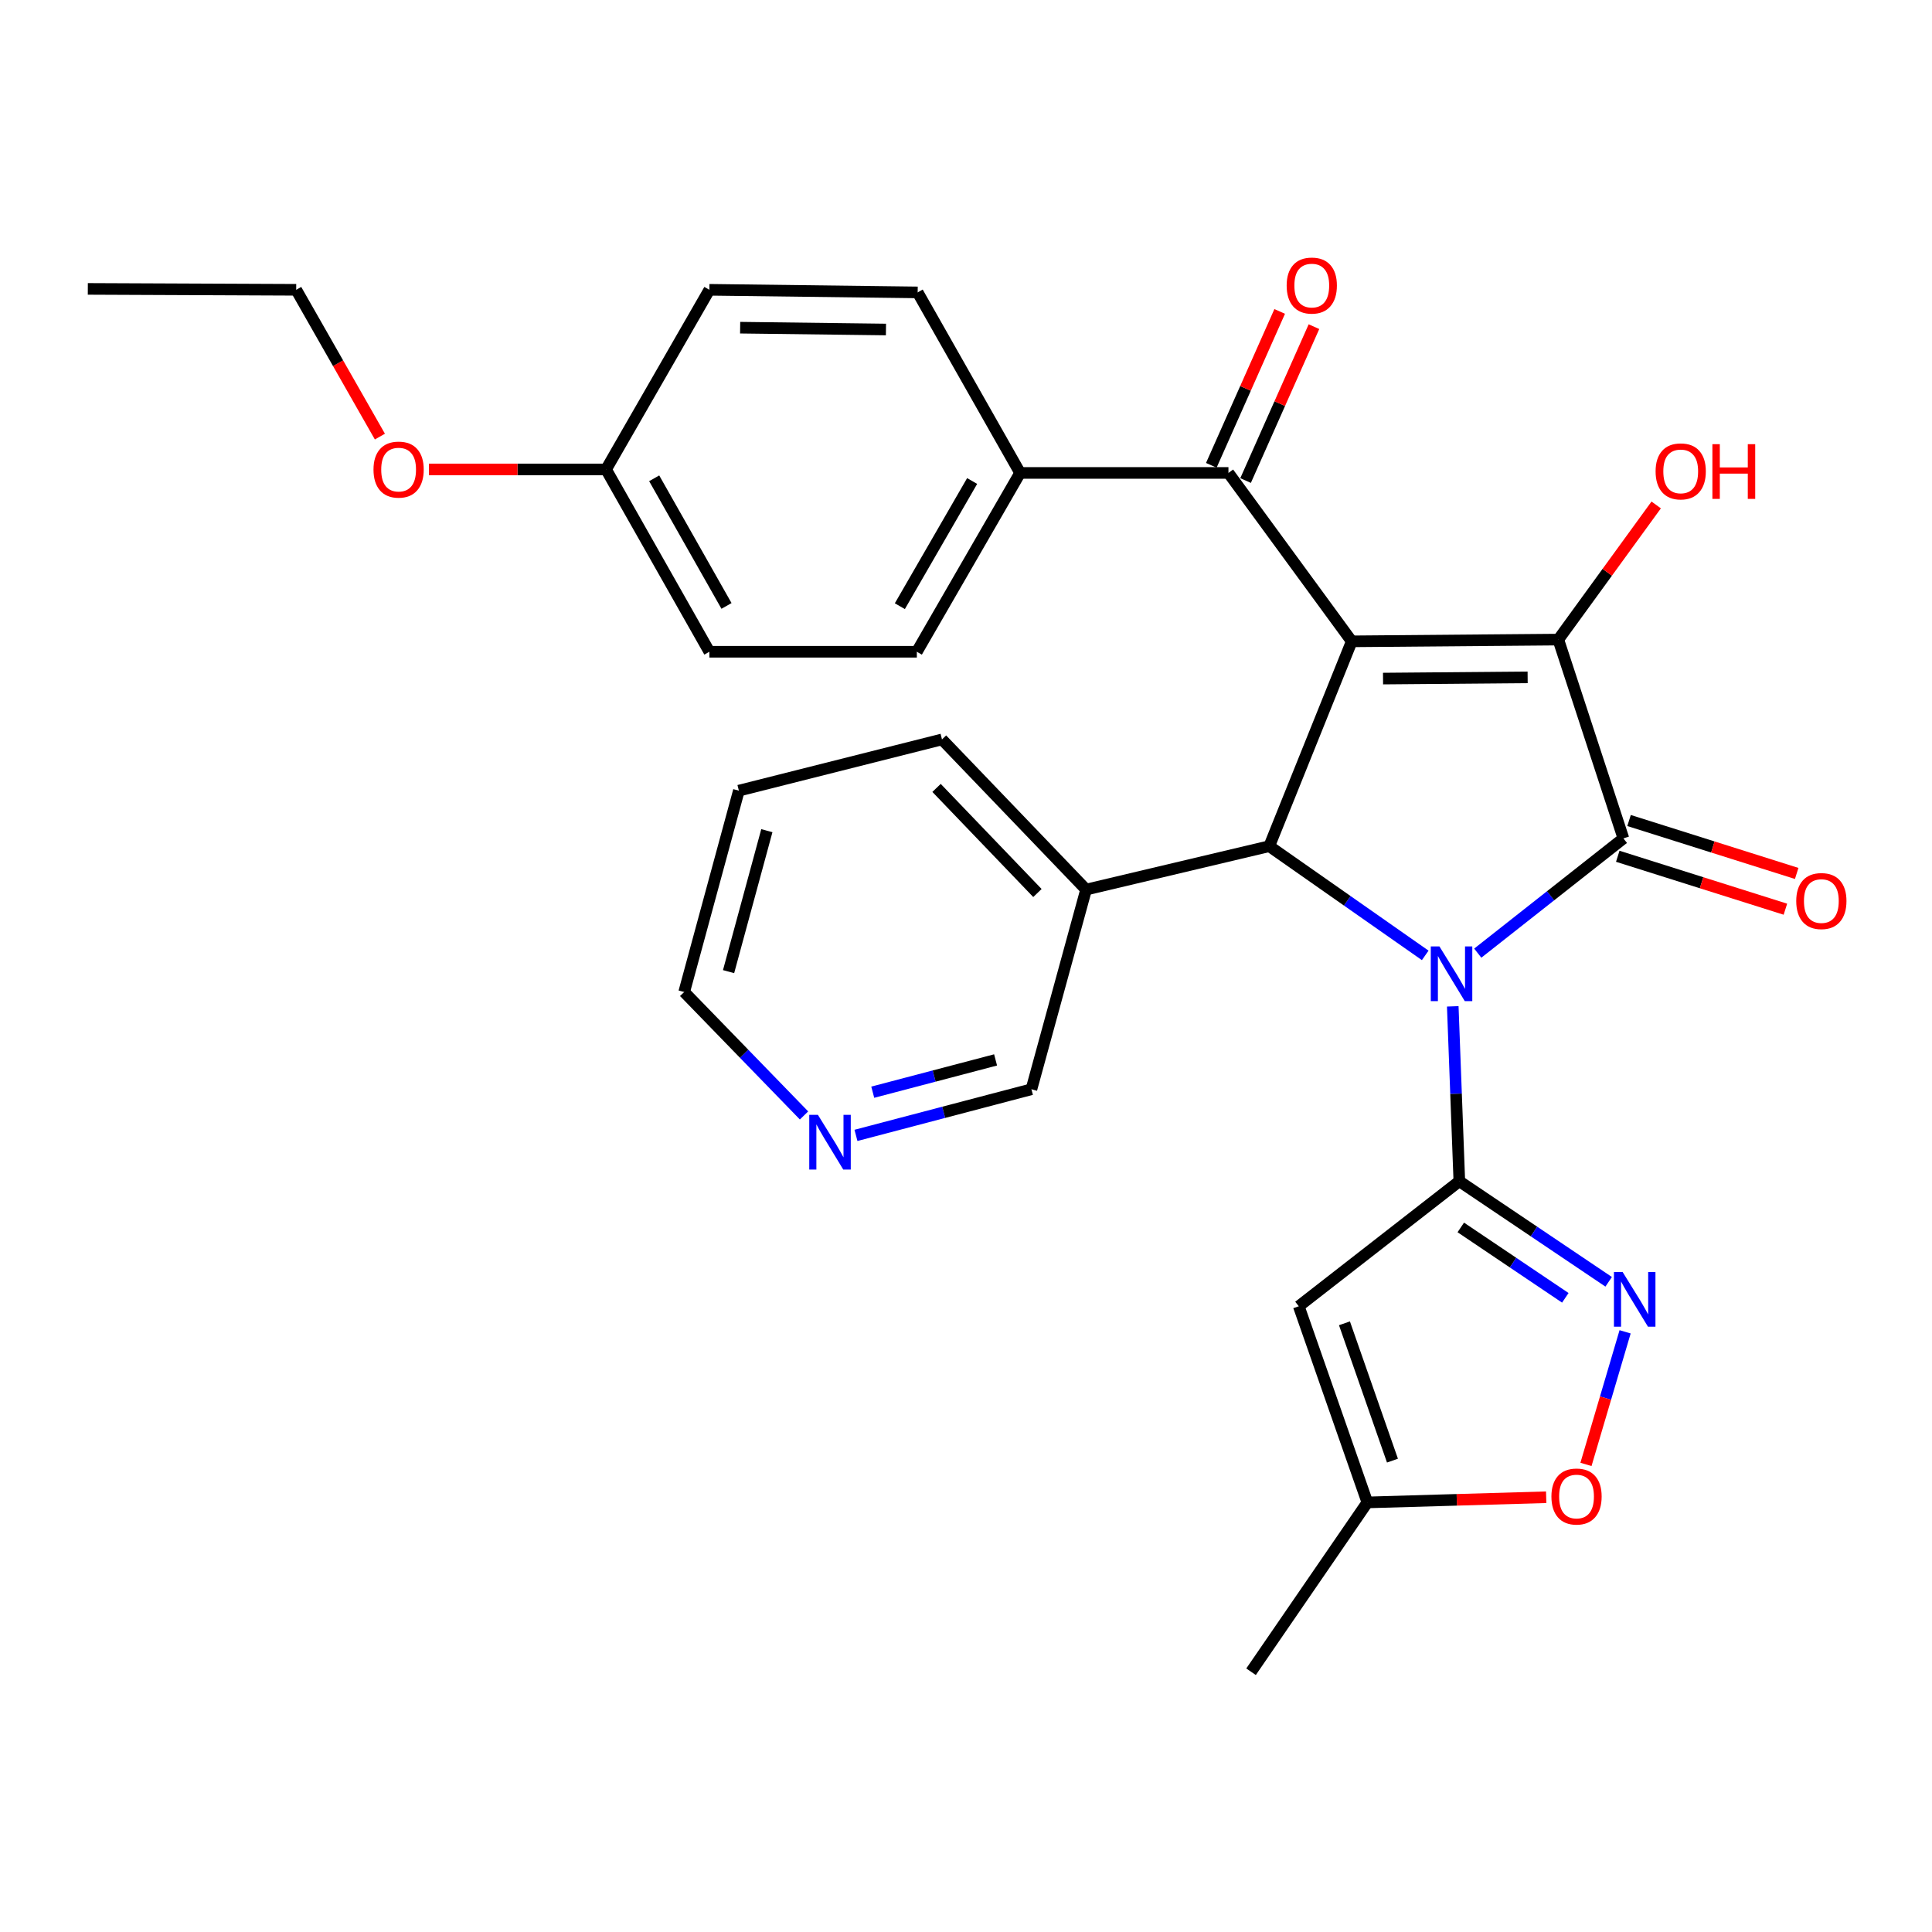 <?xml version='1.0' encoding='iso-8859-1'?>
<svg version='1.1' baseProfile='full'
              xmlns='http://www.w3.org/2000/svg'
                      xmlns:rdkit='http://www.rdkit.org/xml'
                      xmlns:xlink='http://www.w3.org/1999/xlink'
                  xml:space='preserve'
width='1000px' height='1000px' viewBox='0 0 1000 1000'>
<!-- END OF HEADER -->
<rect style='opacity:1.0;fill:#FFFFFF;stroke:none' width='1000' height='1000' x='0' y='0'> </rect>
<path class='bond-1' d='M 764.885,493.346 L 802.579,463.649' style='fill:none;fill-rule:evenodd;stroke:#0000FF;stroke-width:6px;stroke-linecap:butt;stroke-linejoin:miter;stroke-opacity:1' />
<path class='bond-1' d='M 802.579,463.649 L 840.272,433.951' style='fill:none;fill-rule:evenodd;stroke:#000000;stroke-width:6px;stroke-linecap:butt;stroke-linejoin:miter;stroke-opacity:1' />
<path class='bond-2' d='M 751.947,520.885 L 753.647,566.149' style='fill:none;fill-rule:evenodd;stroke:#0000FF;stroke-width:6px;stroke-linecap:butt;stroke-linejoin:miter;stroke-opacity:1' />
<path class='bond-2' d='M 753.647,566.149 L 755.347,611.413' style='fill:none;fill-rule:evenodd;stroke:#000000;stroke-width:6px;stroke-linecap:butt;stroke-linejoin:miter;stroke-opacity:1' />
<path class='bond-4' d='M 737.695,494.504 L 697.33,466.244' style='fill:none;fill-rule:evenodd;stroke:#0000FF;stroke-width:6px;stroke-linecap:butt;stroke-linejoin:miter;stroke-opacity:1' />
<path class='bond-4' d='M 697.33,466.244 L 656.965,437.984' style='fill:none;fill-rule:evenodd;stroke:#000000;stroke-width:6px;stroke-linecap:butt;stroke-linejoin:miter;stroke-opacity:1' />
<path class='bond-0' d='M 699.654,331.957 L 656.965,437.984' style='fill:none;fill-rule:evenodd;stroke:#000000;stroke-width:6px;stroke-linecap:butt;stroke-linejoin:miter;stroke-opacity:1' />
<path class='bond-7' d='M 699.654,331.957 L 635.842,244.789' style='fill:none;fill-rule:evenodd;stroke:#000000;stroke-width:6px;stroke-linecap:butt;stroke-linejoin:miter;stroke-opacity:1' />
<path class='bond-29' d='M 699.654,331.957 L 806.576,331.051' style='fill:none;fill-rule:evenodd;stroke:#000000;stroke-width:6px;stroke-linecap:butt;stroke-linejoin:miter;stroke-opacity:1' />
<path class='bond-29' d='M 715.857,351.229 L 790.702,350.595' style='fill:none;fill-rule:evenodd;stroke:#000000;stroke-width:6px;stroke-linecap:butt;stroke-linejoin:miter;stroke-opacity:1' />
<path class='bond-3' d='M 840.272,433.951 L 806.576,331.051' style='fill:none;fill-rule:evenodd;stroke:#000000;stroke-width:6px;stroke-linecap:butt;stroke-linejoin:miter;stroke-opacity:1' />
<path class='bond-11' d='M 837.35,443.205 L 880.736,456.903' style='fill:none;fill-rule:evenodd;stroke:#000000;stroke-width:6px;stroke-linecap:butt;stroke-linejoin:miter;stroke-opacity:1' />
<path class='bond-11' d='M 880.736,456.903 L 924.121,470.601' style='fill:none;fill-rule:evenodd;stroke:#FF0000;stroke-width:6px;stroke-linecap:butt;stroke-linejoin:miter;stroke-opacity:1' />
<path class='bond-11' d='M 843.193,424.697 L 886.579,438.395' style='fill:none;fill-rule:evenodd;stroke:#000000;stroke-width:6px;stroke-linecap:butt;stroke-linejoin:miter;stroke-opacity:1' />
<path class='bond-11' d='M 886.579,438.395 L 929.965,452.093' style='fill:none;fill-rule:evenodd;stroke:#FF0000;stroke-width:6px;stroke-linecap:butt;stroke-linejoin:miter;stroke-opacity:1' />
<path class='bond-5' d='M 755.347,611.413 L 793.994,637.435' style='fill:none;fill-rule:evenodd;stroke:#000000;stroke-width:6px;stroke-linecap:butt;stroke-linejoin:miter;stroke-opacity:1' />
<path class='bond-5' d='M 793.994,637.435 L 832.64,663.456' style='fill:none;fill-rule:evenodd;stroke:#0000FF;stroke-width:6px;stroke-linecap:butt;stroke-linejoin:miter;stroke-opacity:1' />
<path class='bond-5' d='M 756.101,635.319 L 783.153,653.534' style='fill:none;fill-rule:evenodd;stroke:#000000;stroke-width:6px;stroke-linecap:butt;stroke-linejoin:miter;stroke-opacity:1' />
<path class='bond-5' d='M 783.153,653.534 L 810.206,671.75' style='fill:none;fill-rule:evenodd;stroke:#0000FF;stroke-width:6px;stroke-linecap:butt;stroke-linejoin:miter;stroke-opacity:1' />
<path class='bond-6' d='M 755.347,611.413 L 672.244,676.12' style='fill:none;fill-rule:evenodd;stroke:#000000;stroke-width:6px;stroke-linecap:butt;stroke-linejoin:miter;stroke-opacity:1' />
<path class='bond-14' d='M 806.576,331.051 L 831.91,296.205' style='fill:none;fill-rule:evenodd;stroke:#000000;stroke-width:6px;stroke-linecap:butt;stroke-linejoin:miter;stroke-opacity:1' />
<path class='bond-14' d='M 831.91,296.205 L 857.245,261.359' style='fill:none;fill-rule:evenodd;stroke:#FF0000;stroke-width:6px;stroke-linecap:butt;stroke-linejoin:miter;stroke-opacity:1' />
<path class='bond-10' d='M 656.965,437.984 L 562.163,460.444' style='fill:none;fill-rule:evenodd;stroke:#000000;stroke-width:6px;stroke-linecap:butt;stroke-linejoin:miter;stroke-opacity:1' />
<path class='bond-8' d='M 841.151,689.348 L 831.022,723.661' style='fill:none;fill-rule:evenodd;stroke:#0000FF;stroke-width:6px;stroke-linecap:butt;stroke-linejoin:miter;stroke-opacity:1' />
<path class='bond-8' d='M 831.022,723.661 L 820.893,757.973' style='fill:none;fill-rule:evenodd;stroke:#FF0000;stroke-width:6px;stroke-linecap:butt;stroke-linejoin:miter;stroke-opacity:1' />
<path class='bond-9' d='M 672.244,676.12 L 707.741,777.651' style='fill:none;fill-rule:evenodd;stroke:#000000;stroke-width:6px;stroke-linecap:butt;stroke-linejoin:miter;stroke-opacity:1' />
<path class='bond-9' d='M 695.89,684.944 L 720.738,756.016' style='fill:none;fill-rule:evenodd;stroke:#000000;stroke-width:6px;stroke-linecap:butt;stroke-linejoin:miter;stroke-opacity:1' />
<path class='bond-12' d='M 635.842,244.789 L 528.004,244.789' style='fill:none;fill-rule:evenodd;stroke:#000000;stroke-width:6px;stroke-linecap:butt;stroke-linejoin:miter;stroke-opacity:1' />
<path class='bond-13' d='M 644.71,248.73 L 662.406,208.905' style='fill:none;fill-rule:evenodd;stroke:#000000;stroke-width:6px;stroke-linecap:butt;stroke-linejoin:miter;stroke-opacity:1' />
<path class='bond-13' d='M 662.406,208.905 L 680.103,169.079' style='fill:none;fill-rule:evenodd;stroke:#FF0000;stroke-width:6px;stroke-linecap:butt;stroke-linejoin:miter;stroke-opacity:1' />
<path class='bond-13' d='M 626.973,240.849 L 644.67,201.023' style='fill:none;fill-rule:evenodd;stroke:#000000;stroke-width:6px;stroke-linecap:butt;stroke-linejoin:miter;stroke-opacity:1' />
<path class='bond-13' d='M 644.67,201.023 L 662.366,161.198' style='fill:none;fill-rule:evenodd;stroke:#FF0000;stroke-width:6px;stroke-linecap:butt;stroke-linejoin:miter;stroke-opacity:1' />
<path class='bond-30' d='M 800.303,774.968 L 754.022,776.309' style='fill:none;fill-rule:evenodd;stroke:#FF0000;stroke-width:6px;stroke-linecap:butt;stroke-linejoin:miter;stroke-opacity:1' />
<path class='bond-30' d='M 754.022,776.309 L 707.741,777.651' style='fill:none;fill-rule:evenodd;stroke:#000000;stroke-width:6px;stroke-linecap:butt;stroke-linejoin:miter;stroke-opacity:1' />
<path class='bond-24' d='M 707.741,777.651 L 647.541,865.293' style='fill:none;fill-rule:evenodd;stroke:#000000;stroke-width:6px;stroke-linecap:butt;stroke-linejoin:miter;stroke-opacity:1' />
<path class='bond-21' d='M 562.163,460.444 L 533.869,563.797' style='fill:none;fill-rule:evenodd;stroke:#000000;stroke-width:6px;stroke-linecap:butt;stroke-linejoin:miter;stroke-opacity:1' />
<path class='bond-23' d='M 562.163,460.444 L 487.568,382.722' style='fill:none;fill-rule:evenodd;stroke:#000000;stroke-width:6px;stroke-linecap:butt;stroke-linejoin:miter;stroke-opacity:1' />
<path class='bond-23' d='M 536.971,462.225 L 484.755,407.82' style='fill:none;fill-rule:evenodd;stroke:#000000;stroke-width:6px;stroke-linecap:butt;stroke-linejoin:miter;stroke-opacity:1' />
<path class='bond-16' d='M 528.004,244.789 L 474.554,337.348' style='fill:none;fill-rule:evenodd;stroke:#000000;stroke-width:6px;stroke-linecap:butt;stroke-linejoin:miter;stroke-opacity:1' />
<path class='bond-16' d='M 503.178,248.967 L 465.763,313.759' style='fill:none;fill-rule:evenodd;stroke:#000000;stroke-width:6px;stroke-linecap:butt;stroke-linejoin:miter;stroke-opacity:1' />
<path class='bond-17' d='M 528.004,244.789 L 474.985,151.346' style='fill:none;fill-rule:evenodd;stroke:#000000;stroke-width:6px;stroke-linecap:butt;stroke-linejoin:miter;stroke-opacity:1' />
<path class='bond-15' d='M 443.046,587.674 L 488.458,575.735' style='fill:none;fill-rule:evenodd;stroke:#0000FF;stroke-width:6px;stroke-linecap:butt;stroke-linejoin:miter;stroke-opacity:1' />
<path class='bond-15' d='M 488.458,575.735 L 533.869,563.797' style='fill:none;fill-rule:evenodd;stroke:#000000;stroke-width:6px;stroke-linecap:butt;stroke-linejoin:miter;stroke-opacity:1' />
<path class='bond-15' d='M 451.735,565.322 L 483.523,556.964' style='fill:none;fill-rule:evenodd;stroke:#0000FF;stroke-width:6px;stroke-linecap:butt;stroke-linejoin:miter;stroke-opacity:1' />
<path class='bond-15' d='M 483.523,556.964 L 515.311,548.607' style='fill:none;fill-rule:evenodd;stroke:#000000;stroke-width:6px;stroke-linecap:butt;stroke-linejoin:miter;stroke-opacity:1' />
<path class='bond-31' d='M 416.162,577.354 L 385.147,545.408' style='fill:none;fill-rule:evenodd;stroke:#0000FF;stroke-width:6px;stroke-linecap:butt;stroke-linejoin:miter;stroke-opacity:1' />
<path class='bond-31' d='M 385.147,545.408 L 354.132,513.463' style='fill:none;fill-rule:evenodd;stroke:#000000;stroke-width:6px;stroke-linecap:butt;stroke-linejoin:miter;stroke-opacity:1' />
<path class='bond-20' d='M 474.554,337.348 L 367.168,337.348' style='fill:none;fill-rule:evenodd;stroke:#000000;stroke-width:6px;stroke-linecap:butt;stroke-linejoin:miter;stroke-opacity:1' />
<path class='bond-19' d='M 474.985,151.346 L 367.168,149.998' style='fill:none;fill-rule:evenodd;stroke:#000000;stroke-width:6px;stroke-linecap:butt;stroke-linejoin:miter;stroke-opacity:1' />
<path class='bond-19' d='M 458.57,170.551 L 383.098,169.608' style='fill:none;fill-rule:evenodd;stroke:#000000;stroke-width:6px;stroke-linecap:butt;stroke-linejoin:miter;stroke-opacity:1' />
<path class='bond-18' d='M 313.697,242.978 L 367.168,149.998' style='fill:none;fill-rule:evenodd;stroke:#000000;stroke-width:6px;stroke-linecap:butt;stroke-linejoin:miter;stroke-opacity:1' />
<path class='bond-22' d='M 313.697,242.978 L 267.852,242.978' style='fill:none;fill-rule:evenodd;stroke:#000000;stroke-width:6px;stroke-linecap:butt;stroke-linejoin:miter;stroke-opacity:1' />
<path class='bond-22' d='M 267.852,242.978 L 222.007,242.978' style='fill:none;fill-rule:evenodd;stroke:#FF0000;stroke-width:6px;stroke-linecap:butt;stroke-linejoin:miter;stroke-opacity:1' />
<path class='bond-32' d='M 313.697,242.978 L 367.168,337.348' style='fill:none;fill-rule:evenodd;stroke:#000000;stroke-width:6px;stroke-linecap:butt;stroke-linejoin:miter;stroke-opacity:1' />
<path class='bond-32' d='M 338.604,247.565 L 376.034,313.625' style='fill:none;fill-rule:evenodd;stroke:#000000;stroke-width:6px;stroke-linecap:butt;stroke-linejoin:miter;stroke-opacity:1' />
<path class='bond-26' d='M 196.633,225.982 L 174.974,187.99' style='fill:none;fill-rule:evenodd;stroke:#FF0000;stroke-width:6px;stroke-linecap:butt;stroke-linejoin:miter;stroke-opacity:1' />
<path class='bond-26' d='M 174.974,187.99 L 153.314,149.998' style='fill:none;fill-rule:evenodd;stroke:#000000;stroke-width:6px;stroke-linecap:butt;stroke-linejoin:miter;stroke-opacity:1' />
<path class='bond-27' d='M 487.568,382.722 L 382.437,409.237' style='fill:none;fill-rule:evenodd;stroke:#000000;stroke-width:6px;stroke-linecap:butt;stroke-linejoin:miter;stroke-opacity:1' />
<path class='bond-25' d='M 354.132,513.463 L 382.437,409.237' style='fill:none;fill-rule:evenodd;stroke:#000000;stroke-width:6px;stroke-linecap:butt;stroke-linejoin:miter;stroke-opacity:1' />
<path class='bond-25' d='M 377.108,502.916 L 396.921,429.957' style='fill:none;fill-rule:evenodd;stroke:#000000;stroke-width:6px;stroke-linecap:butt;stroke-linejoin:miter;stroke-opacity:1' />
<path class='bond-28' d='M 153.314,149.998 L 45.455,149.535' style='fill:none;fill-rule:evenodd;stroke:#000000;stroke-width:6px;stroke-linecap:butt;stroke-linejoin:miter;stroke-opacity:1' />
<path  class='atom-0' d='M 745.054 489.879
L 754.334 504.879
Q 755.254 506.359, 756.734 509.039
Q 758.214 511.719, 758.294 511.879
L 758.294 489.879
L 762.054 489.879
L 762.054 518.199
L 758.174 518.199
L 748.214 501.799
Q 747.054 499.879, 745.814 497.679
Q 744.614 495.479, 744.254 494.799
L 744.254 518.199
L 740.574 518.199
L 740.574 489.879
L 745.054 489.879
' fill='#0000FF'/>
<path  class='atom-6' d='M 839.856 658.37
L 849.136 673.37
Q 850.056 674.85, 851.536 677.53
Q 853.016 680.21, 853.096 680.37
L 853.096 658.37
L 856.856 658.37
L 856.856 686.69
L 852.976 686.69
L 843.016 670.29
Q 841.856 668.37, 840.616 666.17
Q 839.416 663.97, 839.056 663.29
L 839.056 686.69
L 835.376 686.69
L 835.376 658.37
L 839.856 658.37
' fill='#0000FF'/>
<path  class='atom-9' d='M 803.011 774.593
Q 803.011 767.793, 806.371 763.993
Q 809.731 760.193, 816.011 760.193
Q 822.291 760.193, 825.651 763.993
Q 829.011 767.793, 829.011 774.593
Q 829.011 781.473, 825.611 785.393
Q 822.211 789.273, 816.011 789.273
Q 809.771 789.273, 806.371 785.393
Q 803.011 781.513, 803.011 774.593
M 816.011 786.073
Q 820.331 786.073, 822.651 783.193
Q 825.011 780.273, 825.011 774.593
Q 825.011 769.033, 822.651 766.233
Q 820.331 763.393, 816.011 763.393
Q 811.691 763.393, 809.331 766.193
Q 807.011 768.993, 807.011 774.593
Q 807.011 780.313, 809.331 783.193
Q 811.691 786.073, 816.011 786.073
' fill='#FF0000'/>
<path  class='atom-12' d='M 929.729 466.379
Q 929.729 459.579, 933.089 455.779
Q 936.449 451.979, 942.729 451.979
Q 949.009 451.979, 952.369 455.779
Q 955.729 459.579, 955.729 466.379
Q 955.729 473.259, 952.329 477.179
Q 948.929 481.059, 942.729 481.059
Q 936.489 481.059, 933.089 477.179
Q 929.729 473.299, 929.729 466.379
M 942.729 477.859
Q 947.049 477.859, 949.369 474.979
Q 951.729 472.059, 951.729 466.379
Q 951.729 460.819, 949.369 458.019
Q 947.049 455.179, 942.729 455.179
Q 938.409 455.179, 936.049 457.979
Q 933.729 460.779, 933.729 466.379
Q 933.729 472.099, 936.049 474.979
Q 938.409 477.859, 942.729 477.859
' fill='#FF0000'/>
<path  class='atom-14' d='M 665.973 147.803
Q 665.973 141.003, 669.333 137.203
Q 672.693 133.403, 678.973 133.403
Q 685.253 133.403, 688.613 137.203
Q 691.973 141.003, 691.973 147.803
Q 691.973 154.683, 688.573 158.603
Q 685.173 162.483, 678.973 162.483
Q 672.733 162.483, 669.333 158.603
Q 665.973 154.723, 665.973 147.803
M 678.973 159.283
Q 683.293 159.283, 685.613 156.403
Q 687.973 153.483, 687.973 147.803
Q 687.973 142.243, 685.613 139.443
Q 683.293 136.603, 678.973 136.603
Q 674.653 136.603, 672.293 139.403
Q 669.973 142.203, 669.973 147.803
Q 669.973 153.523, 672.293 156.403
Q 674.653 159.283, 678.973 159.283
' fill='#FF0000'/>
<path  class='atom-15' d='M 856.935 243.985
Q 856.935 237.185, 860.295 233.385
Q 863.655 229.585, 869.935 229.585
Q 876.215 229.585, 879.575 233.385
Q 882.935 237.185, 882.935 243.985
Q 882.935 250.865, 879.535 254.785
Q 876.135 258.665, 869.935 258.665
Q 863.695 258.665, 860.295 254.785
Q 856.935 250.905, 856.935 243.985
M 869.935 255.465
Q 874.255 255.465, 876.575 252.585
Q 878.935 249.665, 878.935 243.985
Q 878.935 238.425, 876.575 235.625
Q 874.255 232.785, 869.935 232.785
Q 865.615 232.785, 863.255 235.585
Q 860.935 238.385, 860.935 243.985
Q 860.935 249.705, 863.255 252.585
Q 865.615 255.465, 869.935 255.465
' fill='#FF0000'/>
<path  class='atom-15' d='M 886.335 229.905
L 890.175 229.905
L 890.175 241.945
L 904.655 241.945
L 904.655 229.905
L 908.495 229.905
L 908.495 258.225
L 904.655 258.225
L 904.655 245.145
L 890.175 245.145
L 890.175 258.225
L 886.335 258.225
L 886.335 229.905
' fill='#FF0000'/>
<path  class='atom-16' d='M 423.351 577.046
L 432.631 592.046
Q 433.551 593.526, 435.031 596.206
Q 436.511 598.886, 436.591 599.046
L 436.591 577.046
L 440.351 577.046
L 440.351 605.366
L 436.471 605.366
L 426.511 588.966
Q 425.351 587.046, 424.111 584.846
Q 422.911 582.646, 422.551 581.966
L 422.551 605.366
L 418.871 605.366
L 418.871 577.046
L 423.351 577.046
' fill='#0000FF'/>
<path  class='atom-23' d='M 193.322 243.058
Q 193.322 236.258, 196.682 232.458
Q 200.042 228.658, 206.322 228.658
Q 212.602 228.658, 215.962 232.458
Q 219.322 236.258, 219.322 243.058
Q 219.322 249.938, 215.922 253.858
Q 212.522 257.738, 206.322 257.738
Q 200.082 257.738, 196.682 253.858
Q 193.322 249.978, 193.322 243.058
M 206.322 254.538
Q 210.642 254.538, 212.962 251.658
Q 215.322 248.738, 215.322 243.058
Q 215.322 237.498, 212.962 234.698
Q 210.642 231.858, 206.322 231.858
Q 202.002 231.858, 199.642 234.658
Q 197.322 237.458, 197.322 243.058
Q 197.322 248.778, 199.642 251.658
Q 202.002 254.538, 206.322 254.538
' fill='#FF0000'/>
</svg>
